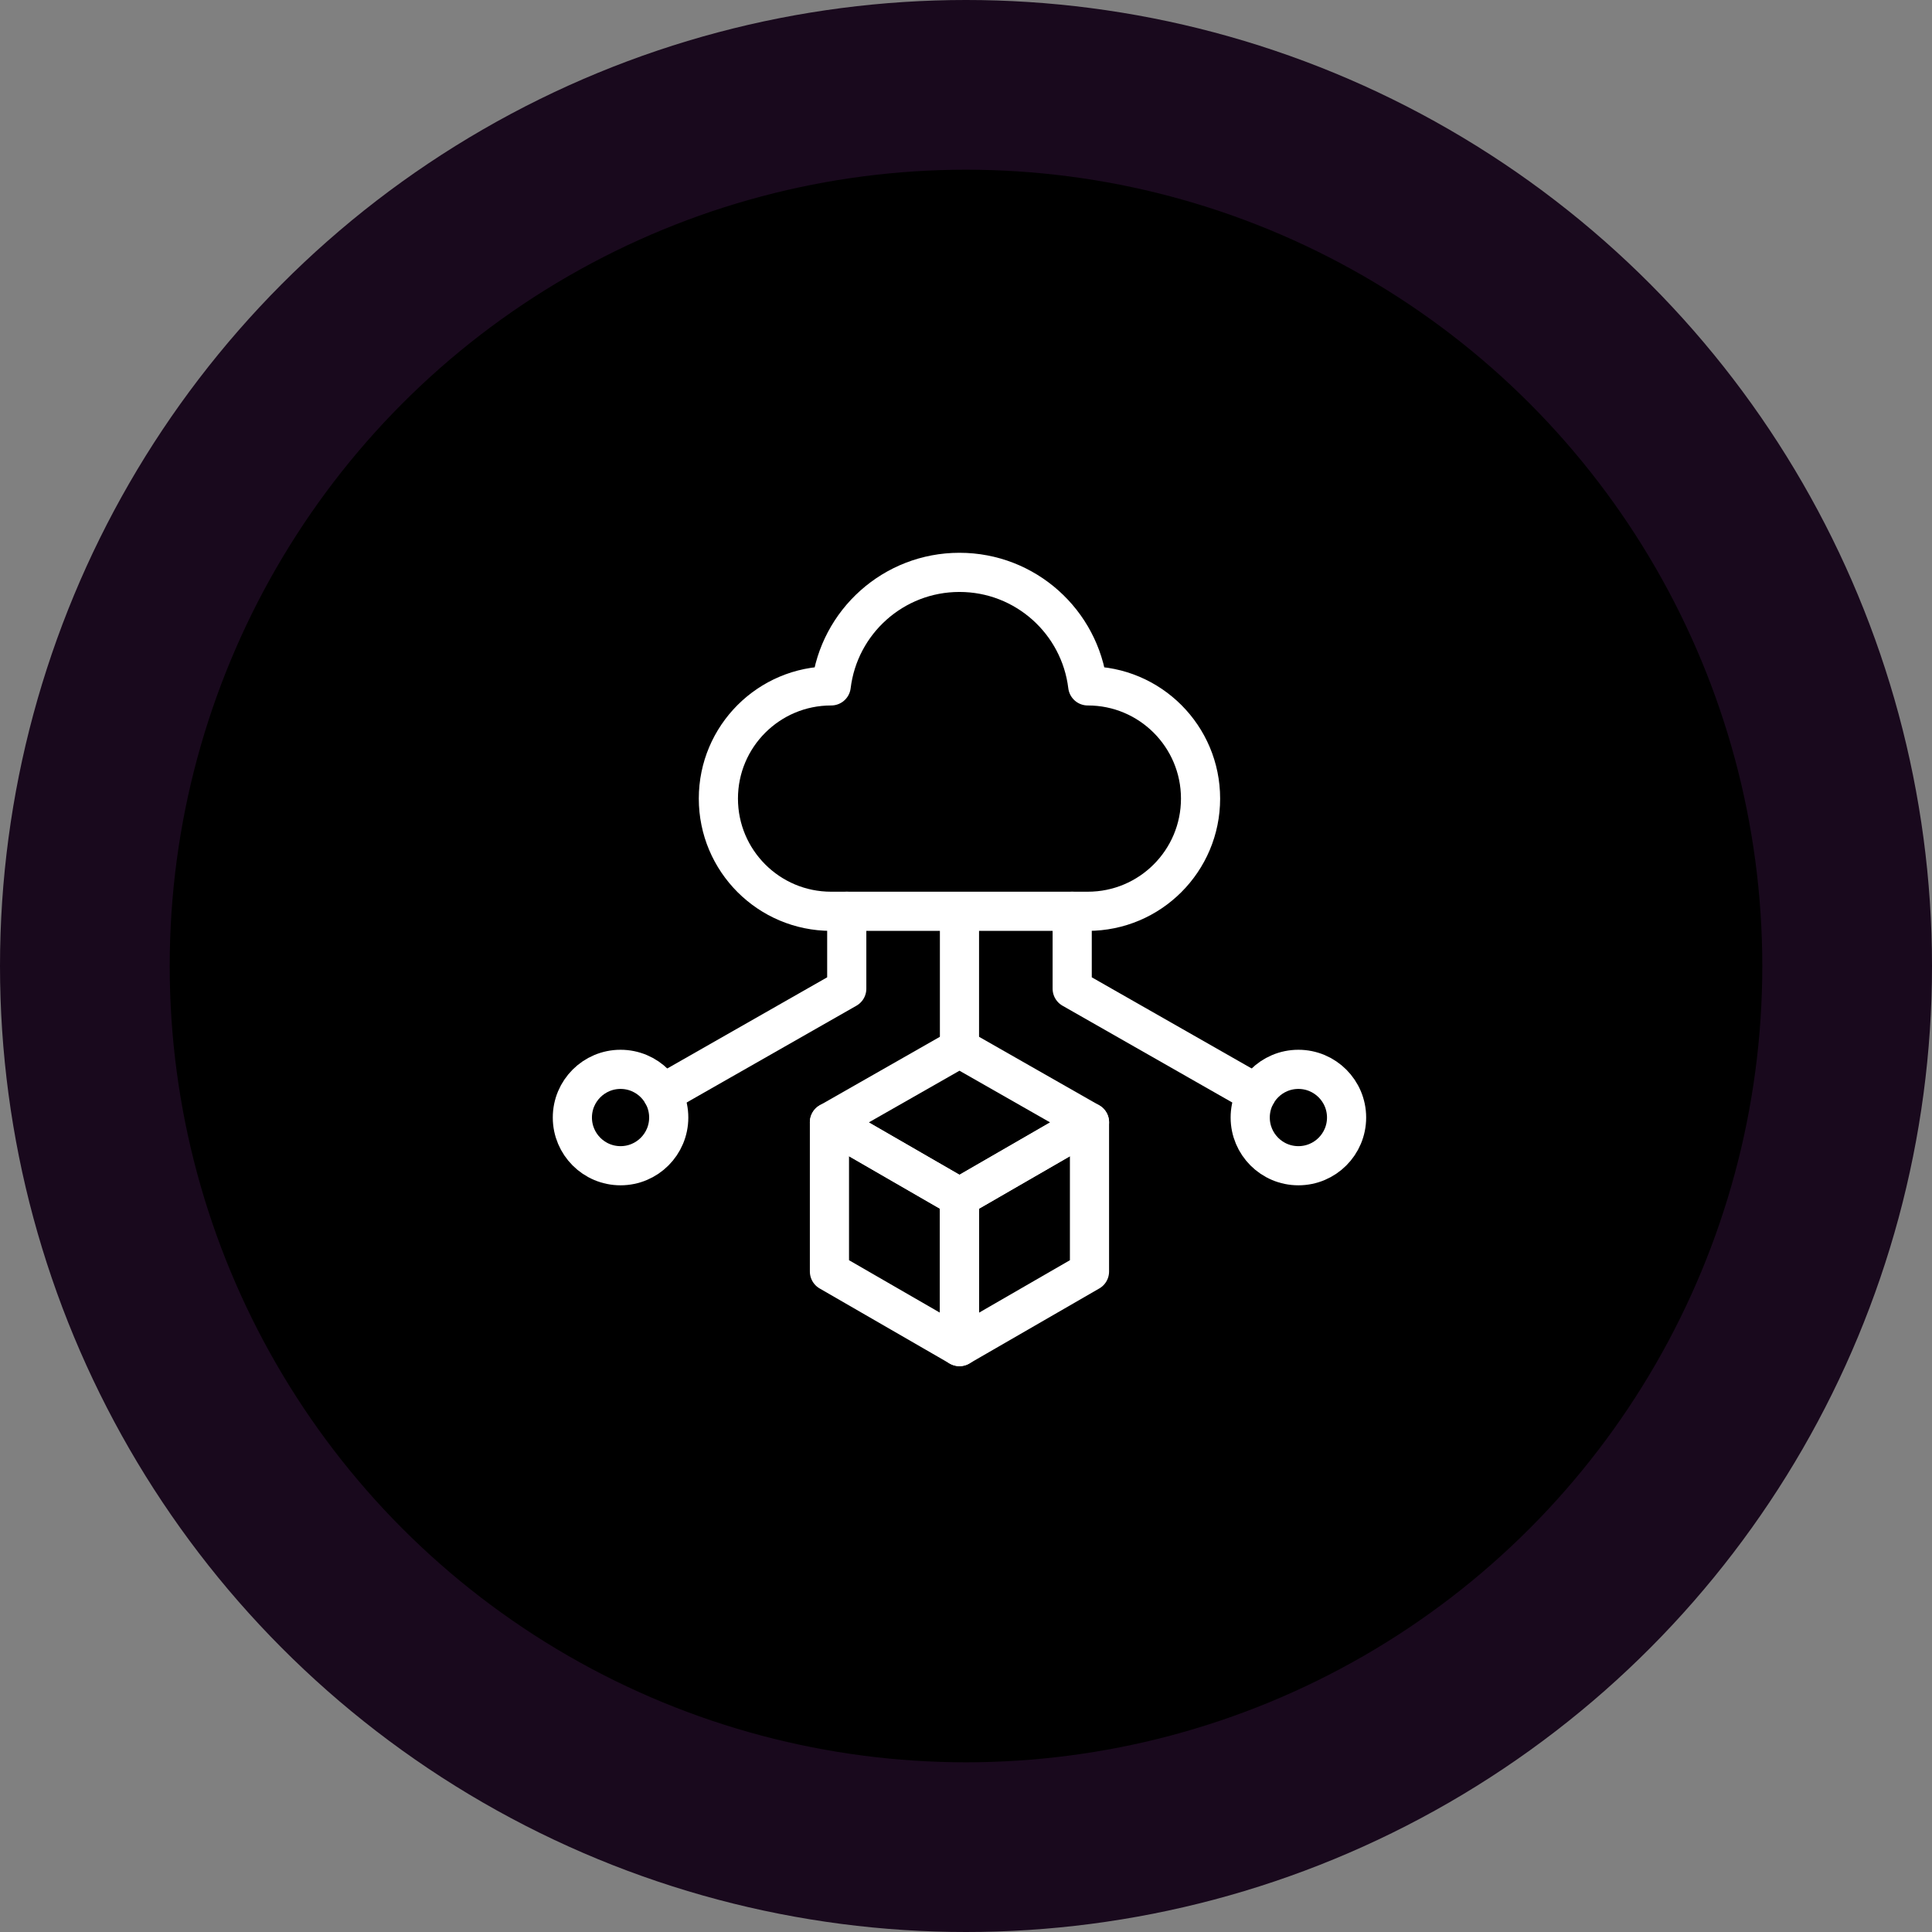 <svg xmlns="http://www.w3.org/2000/svg" width="148" height="148" viewBox="0 0 148 148" fill="none"><rect x="0" y="0" width="148" height="148" fill="#808080" stroke="none"/><circle cx="74" cy="74" r="74" fill="#19091D"></circle><circle cx="74" cy="74" r="61" fill="black"></circle><g clip-path="url(#clip0_1304_227)"><path d="M73.5 91.725V103.154L63.601 97.439L63.539 97.404V85.974L73.5 91.725Z" stroke="white" stroke-width="3" stroke-miterlimit="10" stroke-linecap="round" stroke-linejoin="round"></path><path d="M83.46 85.974V97.404L83.398 97.439L73.5 103.154V91.725L83.46 85.974Z" stroke="white" stroke-width="3" stroke-miterlimit="10" stroke-linecap="round" stroke-linejoin="round"></path><path d="M83.46 85.974L73.5 91.725L63.539 85.974L73.5 80.295L83.46 85.974Z" stroke="white" stroke-width="3" stroke-miterlimit="10" stroke-linecap="round" stroke-linejoin="round"></path><path d="M99.463 89.3C101.502 89.3 103.154 87.647 103.154 85.608C103.154 83.57 101.502 81.917 99.463 81.917C97.424 81.917 95.772 83.57 95.772 85.608C95.772 87.647 97.424 89.3 99.463 89.3Z" stroke="white" stroke-width="3" stroke-miterlimit="10" stroke-linecap="round" stroke-linejoin="round"></path><path d="M47.537 89.3C49.576 89.3 51.228 87.647 51.228 85.608C51.228 83.57 49.576 81.917 47.537 81.917C45.498 81.917 43.846 83.57 43.846 85.608C43.846 87.647 45.498 89.3 47.537 89.3Z" stroke="white" stroke-width="3" stroke-miterlimit="10" stroke-linecap="round" stroke-linejoin="round"></path><path d="M73.5 69.818V80.295" stroke="white" stroke-width="3" stroke-miterlimit="10" stroke-linecap="round" stroke-linejoin="round"></path><path d="M96.252 83.787L82.135 75.738V69.809" stroke="white" stroke-width="3" stroke-miterlimit="10" stroke-linecap="round" stroke-linejoin="round"></path><path d="M64.865 69.809V75.738L50.748 83.787" stroke="white" stroke-width="3" stroke-miterlimit="10" stroke-linecap="round" stroke-linejoin="round"></path><path d="M91.968 61.175C91.968 65.942 88.103 69.809 83.335 69.809H63.665C58.896 69.809 55.031 65.942 55.031 61.175C55.031 56.407 58.896 52.542 63.665 52.542H63.675C64.268 47.642 68.44 43.846 73.5 43.846C78.559 43.846 82.732 47.642 83.325 52.542H83.335C88.103 52.542 91.968 56.407 91.968 61.175Z" stroke="white" stroke-width="3" stroke-miterlimit="10" stroke-linecap="round" stroke-linejoin="round"></path></g><defs><clipPath id="clip0_1304_227"><rect width="63" height="63" fill="white" transform="translate(42 42)"></rect></clipPath></defs></svg>